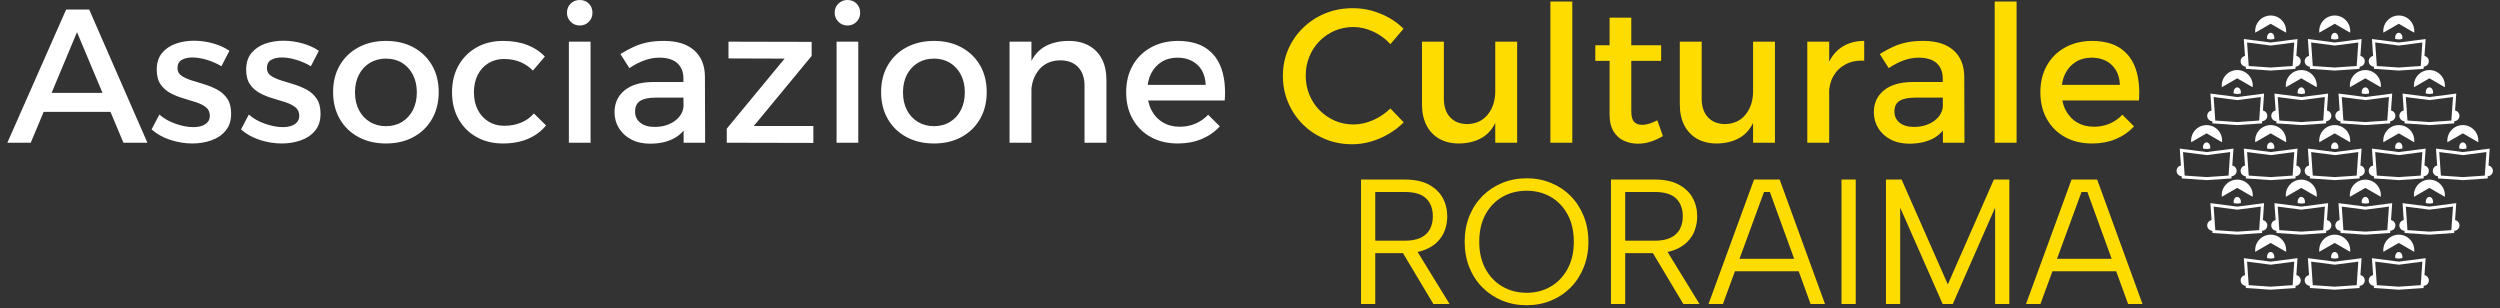 <svg xmlns="http://www.w3.org/2000/svg" version="1.1" xmlns:xlink="http://www.w3.org/1999/xlink" xmlns:svgjs="http://svgjs.dev/svgjs" width="1500" height="185" viewBox="0 0 1500 185"><rect x="0" y="0" width="1500" height="185" fill="#333333" stroke="none"/><g transform="matrix(1,0,0,1,-0.909,-0.932)"><svg viewBox="0 0 396 49" data-background-color="#000000" preserveAspectRatio="xMidYMid meet" height="185" width="1500" xmlns="http://www.w3.org/2000/svg" xmlns:xlink="http://www.w3.org/1999/xlink"><g id="tight-bounds" transform="matrix(1,0,0,1,0.24,0.247)"><svg viewBox="0 0 395.52 48.506" height="48.506" width="395.52"><g><svg viewBox="0 0 460.325 56.454" height="48.506" width="395.52"><g><svg viewBox="0 0 395.52 56.454" height="56.454" width="395.52"><g id="textblocktransform"><svg viewBox="0 0 395.52 56.454" height="56.454" width="395.52" id="textblock"><g><svg viewBox="0 0 395.52 26.679" height="26.679" width="395.52"><g transform="matrix(1,0,0,1,0,0)"><svg width="395.52" viewBox="0.05 -37.5 560.158 37.9" height="26.679" data-palette-color="#ffffff"><g class="wordmark-text-0" data-fill-palette-color="primary" id="text-0"><path d="M0.05 0L15.5-35 21.55-35 36.85 0 30.55 0 18.35-29.05 6.2 0 0.05 0ZM7.75-8.1L7.75-13.1 28.7-13.1 28.7-8.1 7.75-8.1ZM58.4-24.15L56.3-20.1Q54.55-21.15 52.47-21.78 50.4-22.4 48.65-22.4L48.65-22.4Q46.95-22.4 45.85-21.75 44.75-21.1 44.75-19.6L44.75-19.6Q44.75-18.35 45.77-17.63 46.8-16.9 48.4-16.4 50-15.9 51.8-15.35 53.6-14.8 55.22-13.93 56.85-13.05 57.85-11.55 58.85-10.05 58.85-7.6L58.85-7.6Q58.85-4.9 57.42-3.18 56-1.45 53.67-0.63 51.35 0.2 48.65 0.2L48.65 0.2Q45.75 0.2 42.85-0.75 39.95-1.7 37.95-3.5L37.95-3.5 40-7.4Q41.75-5.85 44.25-4.98 46.75-4.1 48.9-4.1L48.9-4.1Q50.15-4.1 51.12-4.42 52.1-4.75 52.67-5.4 53.25-6.05 53.25-7.1L53.25-7.1Q53.25-8.5 52.25-9.3 51.25-10.1 49.65-10.63 48.05-11.15 46.25-11.68 44.45-12.2 42.87-13.05 41.3-13.9 40.3-15.35 39.3-16.8 39.3-19.2L39.3-19.2Q39.3-21.9 40.7-23.58 42.1-25.25 44.32-26.03 46.55-26.8 49.1-26.8L49.1-26.8Q51.6-26.8 54.1-26.1 56.6-25.4 58.4-24.15L58.4-24.15ZM81.9-24.15L79.8-20.1Q78.05-21.15 75.97-21.78 73.9-22.4 72.15-22.4L72.15-22.4Q70.45-22.4 69.34-21.75 68.25-21.1 68.25-19.6L68.25-19.6Q68.25-18.35 69.27-17.63 70.3-16.9 71.9-16.4 73.5-15.9 75.3-15.35 77.09-14.8 78.72-13.93 80.34-13.05 81.34-11.55 82.34-10.05 82.34-7.6L82.34-7.6Q82.34-4.9 80.92-3.18 79.5-1.45 77.17-0.63 74.84 0.2 72.15 0.2L72.15 0.2Q69.25 0.2 66.34-0.75 63.45-1.7 61.45-3.5L61.45-3.5 63.5-7.4Q65.25-5.85 67.75-4.98 70.25-4.1 72.4-4.1L72.4-4.1Q73.65-4.1 74.62-4.42 75.59-4.75 76.17-5.4 76.75-6.05 76.75-7.1L76.75-7.1Q76.75-8.5 75.75-9.3 74.75-10.1 73.15-10.63 71.55-11.15 69.75-11.68 67.95-12.2 66.37-13.05 64.8-13.9 63.8-15.35 62.8-16.8 62.8-19.2L62.8-19.2Q62.8-21.9 64.2-23.58 65.59-25.25 67.82-26.03 70.05-26.8 72.59-26.8L72.59-26.8Q75.09-26.8 77.59-26.1 80.09-25.4 81.9-24.15L81.9-24.15ZM99.54-26.75L99.54-26.75Q103.64-26.75 106.77-25.05 109.89-23.35 111.64-20.33 113.39-17.3 113.39-13.3L113.39-13.3Q113.39-9.3 111.64-6.25 109.89-3.2 106.77-1.5 103.64 0.2 99.54 0.2L99.54 0.2Q95.44 0.2 92.29-1.5 89.14-3.2 87.39-6.25 85.64-9.3 85.64-13.3L85.64-13.3Q85.64-17.3 87.39-20.33 89.14-23.35 92.29-25.05 95.44-26.75 99.54-26.75ZM99.54-22.1L99.54-22.1Q97.14-22.1 95.29-20.98 93.44-19.85 92.42-17.85 91.39-15.85 91.39-13.25L91.39-13.25Q91.39-10.6 92.42-8.6 93.44-6.6 95.29-5.48 97.14-4.35 99.54-4.35L99.54-4.35Q101.94-4.35 103.77-5.48 105.59-6.6 106.62-8.6 107.64-10.6 107.64-13.25L107.64-13.25Q107.64-15.85 106.62-17.85 105.59-19.85 103.77-20.98 101.94-22.1 99.54-22.1ZM141.29-22.65L138.14-18.95Q136.74-20.4 134.84-21.2 132.94-22 130.54-22L130.54-22Q128.24-22 126.44-20.9 124.64-19.8 123.64-17.82 122.64-15.85 122.64-13.25L122.64-13.25Q122.64-10.65 123.64-8.68 124.64-6.7 126.44-5.58 128.24-4.45 130.54-4.45L130.54-4.45Q133.04-4.45 135.04-5.28 137.04-6.1 138.39-7.7L138.39-7.7 141.59-4.55Q139.79-2.3 136.92-1.05 134.04 0.2 130.29 0.2L130.29 0.2Q126.34 0.2 123.32-1.5 120.29-3.2 118.59-6.23 116.89-9.25 116.89-13.25L116.89-13.25Q116.89-17.25 118.59-20.28 120.29-23.3 123.32-25.03 126.34-26.75 130.29-26.75L130.29-26.75Q133.89-26.75 136.67-25.68 139.44-24.6 141.29-22.65L141.29-22.65ZM147.59 0L147.59-26.55 153.29-26.55 153.29 0 147.59 0ZM150.44-37.5L150.44-37.5Q151.89-37.5 152.84-36.55 153.79-35.6 153.79-34.15L153.79-34.15Q153.79-32.75 152.84-31.78 151.89-30.8 150.44-30.8L150.44-30.8Q149.04-30.8 148.06-31.78 147.09-32.75 147.09-34.15L147.09-34.15Q147.09-35.6 148.06-36.55 149.04-37.5 150.44-37.5ZM178.44-11.85L170.49-11.85Q167.69-11.85 166.34-11 164.99-10.15 164.99-8.2L164.99-8.2Q164.99-6.35 166.36-5.25 167.74-4.15 170.14-4.15L170.14-4.15Q172.29-4.15 173.99-4.9 175.69-5.65 176.69-6.93 177.69-8.2 177.74-9.8L177.74-9.8 178.84-4.95Q177.59-2.35 175.04-1.05 172.49 0.25 168.94 0.25L168.94 0.25Q166.09 0.25 163.99-0.85 161.89-1.95 160.74-3.83 159.59-5.7 159.59-8L159.59-8Q159.59-11.6 162.21-13.75 164.84-15.9 169.64-15.95L169.64-15.95 178.44-15.95 178.44-11.85ZM177.74 0L177.69-16.85Q177.69-19.45 176.09-20.9 174.49-22.35 171.34-22.35L171.34-22.35Q169.44-22.35 167.46-21.65 165.49-20.95 163.49-19.6L163.49-19.6 161.14-23.3Q162.99-24.45 164.64-25.2 166.29-25.95 168.16-26.35 170.04-26.75 172.59-26.75L172.59-26.75Q177.74-26.75 180.51-24.28 183.29-21.8 183.34-17.45L183.34-17.45 183.39 0 177.74 0ZM189.53-22.15L189.53-26.55 211.38-26.5 211.38-22.8 196.18-4.4 211.83-4.4 211.83 0.05 189.08 0 189.08-3.7 204.28-22.1 189.53-22.15ZM217.93 0L217.93-26.55 223.63-26.55 223.63 0 217.93 0ZM220.78-37.5L220.78-37.5Q222.23-37.5 223.18-36.55 224.13-35.6 224.13-34.15L224.13-34.15Q224.13-32.75 223.18-31.78 222.23-30.8 220.78-30.8L220.78-30.8Q219.38-30.8 218.41-31.78 217.43-32.75 217.43-34.15L217.43-34.15Q217.43-35.6 218.41-36.55 219.38-37.5 220.78-37.5ZM243.53-26.75L243.53-26.75Q247.63-26.75 250.75-25.05 253.88-23.35 255.63-20.33 257.38-17.3 257.38-13.3L257.38-13.3Q257.38-9.3 255.63-6.25 253.88-3.2 250.75-1.5 247.63 0.2 243.53 0.2L243.53 0.2Q239.43 0.2 236.28-1.5 233.13-3.2 231.38-6.25 229.63-9.3 229.63-13.3L229.63-13.3Q229.63-17.3 231.38-20.33 233.13-23.35 236.28-25.05 239.43-26.75 243.53-26.75ZM243.53-22.1L243.53-22.1Q241.13-22.1 239.28-20.98 237.43-19.85 236.4-17.85 235.38-15.85 235.38-13.25L235.38-13.25Q235.38-10.6 236.4-8.6 237.43-6.6 239.28-5.48 241.13-4.35 243.53-4.35L243.53-4.35Q245.93-4.35 247.75-5.48 249.58-6.6 250.6-8.6 251.63-10.6 251.63-13.25L251.63-13.25Q251.63-15.85 250.6-17.85 249.58-19.85 247.75-20.98 245.93-22.1 243.53-22.1ZM283.08 0L283.08-15Q283.08-18.1 281.38-19.88 279.68-21.65 276.68-21.65L276.68-21.65Q273.13-21.6 271.1-19.15 269.08-16.7 269.08-13.05L269.08-13.05 267.48-13.05Q267.48-18 268.88-21 270.28-24 272.85-25.38 275.43-26.75 278.93-26.75L278.93-26.75Q282.03-26.75 284.25-25.5 286.48-24.25 287.65-21.98 288.83-19.7 288.83-16.5L288.83-16.5 288.83 0 283.08 0ZM263.38 0L263.38-26.55 269.13-26.55 269.13 0 263.38 0ZM298.67-15.2L314.92-15.2Q314.82-17.45 313.9-19.03 312.97-20.6 311.32-21.48 309.67-22.35 307.52-22.35L307.52-22.35Q305.12-22.35 303.35-21.25 301.57-20.15 300.57-18.18 299.57-16.2 299.57-13.55L299.57-13.55Q299.57-10.7 300.65-8.6 301.72-6.5 303.65-5.35 305.57-4.2 308.07-4.2L308.07-4.2Q312.52-4.2 315.57-7.35L315.57-7.35 318.62-4.3Q316.67-2.15 313.87-0.98 311.07 0.2 307.62 0.2L307.62 0.2Q303.52 0.2 300.47-1.5 297.42-3.2 295.72-6.23 294.02-9.25 294.02-13.25L294.02-13.25Q294.02-17.25 295.72-20.28 297.42-23.3 300.47-25 303.52-26.7 307.47-26.75L307.47-26.75Q312.17-26.75 315.02-24.83 317.87-22.9 319.07-19.4 320.27-15.9 319.92-11.1L319.92-11.1 298.67-11.1 298.67-15.2Z" fill="#ffffff" data-fill-palette-color="primary"></path><path d="M366.899-29.95L363.449-25.9Q361.549-28 358.949-29.2 356.349-30.4 353.699-30.4L353.699-30.4Q351.099-30.4 348.819-29.43 346.549-28.45 344.819-26.7 343.099-24.95 342.149-22.63 341.199-20.3 341.199-17.6L341.199-17.6Q341.199-14.95 342.149-12.63 343.099-10.3 344.819-8.55 346.549-6.8 348.819-5.8 351.099-4.8 353.699-4.8L353.699-4.8Q356.349-4.8 358.899-5.93 361.449-7.05 363.449-9L363.449-9 366.949-5.35Q365.199-3.6 362.969-2.3 360.749-1 358.319-0.3 355.899 0.4 353.399 0.4L353.399 0.4Q349.549 0.4 346.249-0.98 342.949-2.35 340.469-4.8 337.999-7.25 336.599-10.53 335.199-13.8 335.199-17.55L335.199-17.55Q335.199-21.3 336.599-24.53 337.999-27.75 340.519-30.2 343.049-32.65 346.369-34 349.699-35.35 353.599-35.35L353.599-35.35Q356.099-35.35 358.499-34.7 360.899-34.05 363.049-32.85 365.199-31.65 366.899-29.95L366.899-29.95ZM377.499-26.55L377.499-11.55Q377.499-8.45 379.149-6.68 380.799-4.9 383.699-4.9L383.699-4.9Q387.149-5 389.069-7.45 390.999-9.9 390.999-13.5L390.999-13.5 392.549-13.5Q392.549-8.6 391.199-5.6 389.839-2.6 387.369-1.23 384.899 0.15 381.499 0.2L381.499 0.2Q378.449 0.2 376.269-1.05 374.099-2.3 372.919-4.6 371.749-6.9 371.749-10.05L371.749-10.05 371.749-26.55 377.499-26.55ZM390.999 0L390.999-26.55 396.749-26.55 396.749 0 390.999 0ZM405.489 0L405.489-37.1 411.239-37.1 411.239 0 405.489 0ZM426.739-32.85L426.739-8.4Q426.739-6.25 427.489-5.48 428.239-4.7 429.589-4.7L429.589-4.7Q430.489-4.7 431.469-5 432.439-5.3 433.589-5.9L433.589-5.9 435.039-1.75Q433.489-0.8 431.839-0.28 430.189 0.25 428.489 0.25L428.489 0.25Q426.489 0.25 424.789-0.53 423.089-1.3 422.069-3 421.039-4.7 421.039-7.4L421.039-7.4 421.039-32.85 426.739-32.85ZM417.289-21.5L417.289-25.6 434.589-25.6 434.589-21.5 417.289-21.5ZM445.239-26.55L445.239-11.55Q445.239-8.45 446.889-6.68 448.539-4.9 451.439-4.9L451.439-4.9Q454.889-5 456.809-7.45 458.739-9.9 458.739-13.5L458.739-13.5 460.289-13.5Q460.289-8.6 458.939-5.6 457.589-2.6 455.109-1.23 452.639 0.15 449.239 0.2L449.239 0.2Q446.189 0.2 444.009-1.05 441.839-2.3 440.659-4.6 439.489-6.9 439.489-10.05L439.489-10.05 439.489-26.55 445.239-26.55ZM458.739 0L458.739-26.55 464.489-26.55 464.489 0 458.739 0ZM487.939-26.75L487.939-21.55Q485.089-21.7 483.009-20.58 480.939-19.45 479.809-17.45 478.689-15.45 478.689-12.85L478.689-12.85 477.089-13.05Q477.089-17.5 478.389-20.55 479.689-23.6 482.139-25.18 484.589-26.75 487.939-26.75L487.939-26.75ZM472.989 0L472.989-26.55 478.739-26.55 478.739 0 472.989 0ZM509.329-11.85L501.379-11.85Q498.579-11.85 497.229-11 495.879-10.15 495.879-8.2L495.879-8.2Q495.879-6.35 497.259-5.25 498.629-4.15 501.029-4.15L501.029-4.15Q503.179-4.15 504.879-4.9 506.579-5.65 507.579-6.93 508.579-8.2 508.629-9.8L508.629-9.8 509.729-4.95Q508.479-2.35 505.929-1.05 503.379 0.25 499.829 0.25L499.829 0.25Q496.979 0.25 494.879-0.85 492.779-1.95 491.629-3.83 490.479-5.7 490.479-8L490.479-8Q490.479-11.6 493.109-13.75 495.729-15.9 500.529-15.95L500.529-15.95 509.329-15.95 509.329-11.85ZM508.629 0L508.579-16.85Q508.579-19.45 506.979-20.9 505.379-22.35 502.229-22.35L502.229-22.35Q500.329-22.35 498.359-21.65 496.379-20.95 494.379-19.6L494.379-19.6 492.029-23.3Q493.879-24.45 495.529-25.2 497.179-25.95 499.059-26.35 500.929-26.75 503.479-26.75L503.479-26.75Q508.629-26.75 511.409-24.28 514.179-21.8 514.229-17.45L514.229-17.45 514.279 0 508.629 0ZM522.229 0L522.229-37.1 527.979-37.1 527.979 0 522.229 0ZM538.879-15.2L555.129-15.2Q555.029-17.45 554.099-19.03 553.179-20.6 551.529-21.48 549.879-22.35 547.729-22.35L547.729-22.35Q545.329-22.35 543.549-21.25 541.779-20.15 540.779-18.18 539.779-16.2 539.779-13.55L539.779-13.55Q539.779-10.7 540.849-8.6 541.929-6.5 543.849-5.35 545.779-4.2 548.279-4.2L548.279-4.2Q552.729-4.2 555.779-7.35L555.779-7.35 558.829-4.3Q556.879-2.15 554.079-0.98 551.279 0.2 547.829 0.2L547.829 0.2Q543.729 0.2 540.679-1.5 537.629-3.2 535.929-6.23 534.229-9.25 534.229-13.25L534.229-13.25Q534.229-17.25 535.929-20.28 537.629-23.3 540.679-25 543.729-26.7 547.679-26.75L547.679-26.75Q552.379-26.75 555.229-24.83 558.079-22.9 559.279-19.4 560.479-15.9 560.129-11.1L560.129-11.1 538.879-11.1 538.879-15.2Z" fill="#ffdc00" data-fill-palette-color="secondary"></path></g></svg></g></svg></g><g transform="matrix(1,0,0,1,250.974,32.977)"><svg viewBox="0 0 144.546 23.477" height="23.477" width="144.546"><g transform="matrix(1,0,0,1,0,0)"><svg width="144.546" viewBox="4.25 -35.35 219.79 35.7" height="23.477" data-palette-color="#ffdc00"><path d="M24.45-24.65L24.45-24.65Q24.45-27.8 22.6-29.65 20.75-31.5 16.55-31.5L16.55-31.5 8.25-31.5 8.25-17.8 16.6-17.8Q19.35-17.8 21.08-18.65 22.8-19.5 23.63-21.05 24.45-22.6 24.45-24.65ZM4.25-35L16.55-35Q20.65-35 23.28-33.6 25.9-32.2 27.2-29.88 28.5-27.55 28.5-24.65L28.5-24.65Q28.5-22.6 27.83-20.75 27.15-18.9 25.7-17.45 24.25-16 22-15.15 19.75-14.3 16.6-14.3L16.6-14.3 8.25-14.3 8.25 0 4.25 0 4.25-35ZM15.15-15.8L19.45-15.8 29.15 0 24.6 0 15.15-15.8ZM50.85 0.35L50.85 0.35Q47.15 0.35 43.97-0.95 40.8-2.25 38.42-4.63 36.05-7 34.72-10.28 33.4-13.55 33.4-17.5L33.4-17.5Q33.4-21.45 34.72-24.73 36.05-28 38.42-30.38 40.8-32.75 43.97-34.05 47.15-35.35 50.85-35.35L50.85-35.35Q54.5-35.35 57.67-34.05 60.85-32.75 63.2-30.38 65.55-28 66.87-24.73 68.2-21.45 68.2-17.5L68.2-17.5Q68.2-13.55 66.87-10.28 65.55-7 63.2-4.63 60.85-2.25 57.67-0.95 54.5 0.35 50.85 0.35ZM50.85-3.15L50.85-3.15Q54.6-3.15 57.6-4.9 60.6-6.65 62.35-9.88 64.1-13.1 64.1-17.5L64.1-17.5Q64.1-21.95 62.35-25.18 60.6-28.4 57.6-30.13 54.6-31.85 50.85-31.85L50.85-31.85Q47.05-31.85 44.02-30.13 41-28.4 39.25-25.18 37.5-21.95 37.5-17.5L37.5-17.5Q37.5-13.1 39.25-9.88 41-6.65 44.02-4.9 47.05-3.15 50.85-3.15ZM94.75-24.65L94.75-24.65Q94.75-27.8 92.9-29.65 91.05-31.5 86.84-31.5L86.84-31.5 78.55-31.5 78.55-17.8 86.9-17.8Q89.65-17.8 91.37-18.65 93.09-19.5 93.92-21.05 94.75-22.6 94.75-24.65ZM74.55-35L86.84-35Q90.95-35 93.57-33.6 96.2-32.2 97.5-29.88 98.8-27.55 98.8-24.65L98.8-24.65Q98.8-22.6 98.12-20.75 97.45-18.9 96-17.45 94.55-16 92.3-15.15 90.05-14.3 86.9-14.3L86.9-14.3 78.55-14.3 78.55 0 74.55 0 74.55-35ZM85.45-15.8L89.75-15.8 99.45 0 94.9 0 85.45-15.8ZM130.69 0L119.24-31.5 117.59-31.5 106.04 0 101.99 0 114.79-35 121.99-35 134.74 0 130.69 0ZM108.24-9.2L108.24-12.7 128.64-12.7 128.64-9.2 108.24-9.2ZM139.39 0L139.39-35 143.39-35 143.39 0 139.39 0ZM155.89-27.1L155.89 0 151.89 0 151.89-35 156.29-35 169.29-5.5 182.24-35 186.59-35 186.59 0 182.59 0 182.59-27.1 170.69 0 167.84 0 155.89-27.1ZM219.99 0L208.54-31.5 206.89-31.5 195.34 0 191.29 0 204.09-35 211.29-35 224.04 0 219.99 0ZM197.54-9.2L197.54-12.7 217.94-12.7 217.94-9.2 197.54-9.2Z" opacity="1" transform="matrix(1,0,0,1,0,0)" fill="#ffdc00" class="slogan-text-1" data-fill-palette-color="secondary" id="text-1"></path></svg></g></svg></g></svg></g></svg></g><g transform="matrix(1,0,0,1,401.818,2.871)"><svg viewBox="0 0 58.507 50.713" height="50.713" width="58.507"><g><svg xmlns="http://www.w3.org/2000/svg" xmlns:xlink="http://www.w3.org/1999/xlink" version="1.1" x="0" y="0" viewBox="0 -0 741.18 642.438" enable-background="new 0 0 741.18 642.438" xml:space="preserve" id="icon-0" width="58.507" height="50.713" class="icon-icon-0" data-fill-palette-color="accent"><g fill="#ffffff" data-fill-palette-color="accent"><path d="M212.289 55L220.524 56.058 228.701 55C228.936 53.98 229.055 52.941 229.055 51.882 229.055 49.843 228.662 47.941 227.878 46.175 227.133 44.45 226.094 43.077 224.761 42.058 223.427 41.038 222.015 40.529 220.525 40.529 218.996 40.529 217.565 41.039 216.231 42.058 214.898 43.078 213.859 44.451 213.114 46.175 212.368 47.941 211.996 49.842 211.996 51.882A16.4 16.4 0 0 0 212.289 55" fill="#ffffff" data-fill-palette-color="accent"></path><path d="M165.23 63.176L169.054 118.294 220.524 121.823 271.936 118.294 275.76 63.176 220.524 70.352zM280.667 94.747C286.802 95.956 291.221 101.537 290.877 107.882 290.528 114.34 285.343 119.451 278.938 119.803L278.584 124.94 220.525 128.94 162.408 124.94 162.054 119.803C155.68 119.449 150.495 114.338 150.115 107.882 149.771 101.536 154.19 95.956 160.325 94.747L157.585 55.058 220.526 63.176 283.409 55.058z" fill="#ffffff" data-fill-palette-color="accent"></path><path d="M220.524 19.294L256.583 40.176A36.26 36.26 0 0 0 247.465 12.059 36.1 36.1 0 0 0 220.524 0 36.28 36.28 0 0 0 193.524 12.059 36.27 36.27 0 0 0 184.407 40.176z" fill="#ffffff" data-fill-palette-color="accent"></path><path d="M362.384 55L370.619 56.058 378.796 55C379.031 53.98 379.149 52.941 379.149 51.882 379.149 49.843 378.757 47.941 377.972 46.175 377.227 44.45 376.188 43.077 374.855 42.058 373.521 41.038 372.109 40.529 370.619 40.529 369.09 40.529 367.659 41.039 366.325 42.058 364.992 43.078 363.953 44.451 363.208 46.175 362.462 47.941 362.09 49.842 362.09 51.882 362.09 52.941 362.188 53.98 362.384 55" fill="#ffffff" data-fill-palette-color="accent"></path><path d="M315.325 63.176L319.149 118.294 370.619 121.823 422.032 118.294 425.855 63.176 370.619 70.352zM430.762 94.747C436.898 95.956 441.317 101.537 440.972 107.882 440.623 114.34 435.438 119.451 429.033 119.803L428.679 124.94 370.62 128.94 312.503 124.94 312.148 119.803C305.774 119.449 300.59 114.338 300.209 107.882 299.865 101.536 304.284 95.956 310.419 94.747L307.679 55.058 370.62 63.176 433.503 55.058z" fill="#ffffff" data-fill-palette-color="accent"></path><path d="M370.619 19.294L406.678 40.176A36.26 36.26 0 0 0 397.56 12.059 36.1 36.1 0 0 0 370.619 0 36.28 36.28 0 0 0 343.619 12.059 36.27 36.27 0 0 0 334.502 40.176z" fill="#ffffff" data-fill-palette-color="accent"></path><path d="M512.479 55L520.713 56.058 528.891 55C529.126 53.98 529.244 52.941 529.244 51.882 529.244 49.843 528.852 47.941 528.067 46.175 527.322 44.45 526.283 43.077 524.95 42.058 523.616 41.038 522.204 40.529 520.714 40.529 519.186 40.529 517.755 41.039 516.421 42.058 515.088 43.078 514.048 44.451 513.304 46.175 512.558 47.941 512.186 49.842 512.186 51.882A16.3 16.3 0 0 0 512.479 55" fill="#ffffff" data-fill-palette-color="accent"></path><path d="M465.42 63.176L469.243 118.294 520.713 121.823 572.125 118.294 575.949 63.176 520.713 70.352zM580.856 94.747C586.992 95.956 591.41 101.537 591.066 107.882 590.716 114.34 585.532 119.451 579.127 119.803L578.773 124.94 520.713 128.94 462.597 124.94 462.243 119.803C455.869 119.449 450.684 114.338 450.304 107.882 449.959 101.536 454.378 95.956 460.514 94.747L457.774 55.058 520.714 63.176 583.598 55.058z" fill="#ffffff" data-fill-palette-color="accent"></path><path d="M520.713 19.294L556.773 40.176A36.26 36.26 0 0 0 547.655 12.059 36.1 36.1 0 0 0 520.713 0 36.28 36.28 0 0 0 493.714 12.059 36.26 36.26 0 0 0 484.597 40.176z" fill="#ffffff" data-fill-palette-color="accent"></path><path d="M133.949 182.812L142.184 183.87 150.361 182.812C150.596 181.791 150.714 180.753 150.714 179.694 150.714 177.655 150.322 175.753 149.537 173.988 148.792 172.263 147.753 170.89 146.42 169.87 145.086 168.851 143.674 168.341 142.184 168.341 140.655 168.341 139.225 168.851 137.89 169.87 136.557 170.89 135.518 172.263 134.773 173.988 134.027 175.753 133.655 177.655 133.655 179.694 133.655 180.752 133.753 181.791 133.949 182.812" fill="#ffffff" data-fill-palette-color="accent"></path><path d="M86.89 190.987L90.714 246.105 142.184 249.634 193.596 246.105 197.42 190.987 142.184 198.163zM202.327 222.559C208.462 223.768 212.881 229.348 212.537 235.694 212.187 242.152 207.002 247.263 200.598 247.616L200.244 252.753 142.184 256.753 84.067 252.753 83.713 247.615C77.338 247.261 72.154 242.15 71.774 235.694 71.43 229.348 75.849 223.768 81.984 222.559L79.244 182.87 142.185 190.988 205.068 182.87z" fill="#ffffff" data-fill-palette-color="accent"></path><path d="M142.184 147.105L178.243 167.987A36.27 36.27 0 0 0 169.125 139.869 36.1 36.1 0 0 0 142.184 127.811 36.28 36.28 0 0 0 115.184 139.869 36.27 36.27 0 0 0 106.067 167.987z" fill="#ffffff" data-fill-palette-color="accent"></path><path d="M284.043 182.812L292.278 183.87 300.455 182.812C300.69 181.791 300.809 180.753 300.809 179.694 300.809 177.655 300.416 175.753 299.632 173.988 298.887 172.263 297.848 170.89 296.515 169.87 295.181 168.851 293.769 168.341 292.279 168.341 290.75 168.341 289.319 168.851 287.985 169.87 286.652 170.89 285.613 172.263 284.868 173.988 284.122 175.753 283.75 177.655 283.75 179.694A16.4 16.4 0 0 0 284.043 182.812" fill="#ffffff" data-fill-palette-color="accent"></path><path d="M236.984 190.987L240.808 246.105 292.278 249.634 343.69 246.105 347.514 190.987 292.278 198.163zM352.421 222.559C358.556 223.768 362.975 229.348 362.631 235.694 362.282 242.152 357.097 247.263 350.692 247.616L350.338 252.753 292.279 256.753 234.162 252.753 233.808 247.615C227.434 247.261 222.249 242.15 221.869 235.694 221.525 229.348 225.944 223.768 232.079 222.559L229.339 182.87 292.28 190.988 355.163 182.87z" fill="#ffffff" data-fill-palette-color="accent"></path><path d="M292.278 147.105L328.337 167.987A36.27 36.27 0 0 0 319.219 139.869 36.1 36.1 0 0 0 292.278 127.811 36.28 36.28 0 0 0 265.278 139.869 36.27 36.27 0 0 0 256.161 167.987z" fill="#ffffff" data-fill-palette-color="accent"></path><path d="M434.138 182.812L442.373 183.87 450.55 182.812C450.785 181.791 450.903 180.753 450.903 179.694 450.903 177.655 450.511 175.753 449.726 173.988 448.981 172.263 447.942 170.89 446.609 169.87 445.275 168.851 443.863 168.341 442.374 168.341 440.845 168.341 439.414 168.851 438.08 169.87 436.747 170.89 435.708 172.263 434.963 173.988 434.217 175.753 433.845 177.655 433.845 179.694A16.3 16.3 0 0 0 434.138 182.812" fill="#ffffff" data-fill-palette-color="accent"></path><path d="M387.079 190.987L390.902 246.105 442.373 249.634 493.785 246.105 497.608 190.987 442.373 198.163zM502.516 222.559C508.652 223.768 513.071 229.348 512.726 235.694 512.377 242.152 507.192 247.263 500.787 247.616L500.433 252.753 442.374 256.753 384.257 252.753 383.903 247.615C377.529 247.261 372.344 242.15 371.964 235.694 371.619 229.348 376.038 223.768 382.174 222.559L379.434 182.87 442.375 190.988 505.258 182.87z" fill="#ffffff" data-fill-palette-color="accent"></path><path d="M442.373 147.105L478.432 167.987A36.27 36.27 0 0 0 469.314 139.869 36.1 36.1 0 0 0 442.374 127.811 36.28 36.28 0 0 0 415.374 139.869 36.27 36.27 0 0 0 406.257 167.987z" fill="#ffffff" data-fill-palette-color="accent"></path><path d="M584.232 182.812L592.466 183.87 600.644 182.812C600.879 181.791 600.997 180.753 600.997 179.694 600.997 177.655 600.605 175.753 599.82 173.988 599.075 172.263 598.036 170.89 596.703 169.87 595.369 168.851 593.957 168.341 592.467 168.341 590.939 168.341 589.508 168.851 588.174 169.87 586.841 170.89 585.801 172.263 585.057 173.988 584.311 175.753 583.939 177.655 583.939 179.694A16.4 16.4 0 0 0 584.232 182.812" fill="#ffffff" data-fill-palette-color="accent"></path><path d="M537.174 190.987L540.997 246.105 592.467 249.634 643.879 246.105 647.703 190.987 592.467 198.163zM652.61 222.559C658.746 223.768 663.164 229.348 662.82 235.694 662.47 242.152 657.286 247.263 650.881 247.616L650.527 252.753 592.467 256.753 534.351 252.753 533.997 247.615C527.622 247.261 522.438 242.15 522.058 235.694 521.713 229.348 526.132 223.768 532.268 222.559L529.528 182.87 592.468 190.988 655.352 182.87z" fill="#ffffff" data-fill-palette-color="accent"></path><path d="M592.467 147.105L628.527 167.987A36.27 36.27 0 0 0 619.409 139.869 36.1 36.1 0 0 0 592.468 127.811 36.28 36.28 0 0 0 565.468 139.869 36.27 36.27 0 0 0 556.352 167.987z" fill="#ffffff" data-fill-palette-color="accent"></path><path d="M212.289 311.748L220.524 312.806 228.701 311.748C228.936 310.728 229.055 309.689 229.055 308.63 229.055 306.591 228.662 304.689 227.878 302.924 227.133 301.199 226.094 299.826 224.761 298.806 223.427 297.787 222.015 297.277 220.525 297.277 218.996 297.277 217.565 297.787 216.231 298.806 214.898 299.826 213.859 301.199 213.114 302.924 212.368 304.689 211.996 306.591 211.996 308.63A16.4 16.4 0 0 0 212.289 311.748" fill="#ffffff" data-fill-palette-color="accent"></path><path d="M165.23 319.924L169.054 375.042 220.524 378.571 271.936 375.042 275.76 319.924 220.524 327.099zM280.667 351.495C286.802 352.704 291.221 358.284 290.877 364.63 290.528 371.088 285.343 376.199 278.938 376.552L278.584 381.69 220.525 385.69 162.408 381.69 162.054 376.552C155.68 376.198 150.495 371.087 150.115 364.63 149.771 358.284 154.19 352.704 160.325 351.495L157.585 311.806 220.526 319.924 283.409 311.806z" fill="#ffffff" data-fill-palette-color="accent"></path><path d="M220.524 276.042L256.583 296.924A36.27 36.27 0 0 0 247.465 268.806 36.1 36.1 0 0 0 220.524 256.748 36.28 36.28 0 0 0 193.524 268.806 36.27 36.27 0 0 0 184.407 296.924z" fill="#ffffff" data-fill-palette-color="accent"></path><path d="M362.384 311.748L370.619 312.806 378.796 311.748C379.031 310.728 379.149 309.689 379.149 308.63 379.149 306.591 378.757 304.689 377.972 302.924 377.227 301.199 376.188 299.826 374.855 298.806 373.521 297.787 372.109 297.277 370.619 297.277 369.09 297.277 367.659 297.787 366.325 298.806 364.992 299.826 363.953 301.199 363.208 302.924 362.462 304.689 362.09 306.591 362.09 308.63 362.09 309.689 362.188 310.728 362.384 311.748" fill="#ffffff" data-fill-palette-color="accent"></path><path d="M315.325 319.924L319.149 375.042 370.619 378.571 422.032 375.042 425.855 319.924 370.619 327.099zM430.762 351.495C436.898 352.704 441.317 358.284 440.972 364.63 440.623 371.088 435.438 376.199 429.033 376.552L428.679 381.69 370.62 385.69 312.503 381.69 312.148 376.552C305.774 376.198 300.59 371.087 300.209 364.63 299.865 358.284 304.284 352.704 310.419 351.495L307.679 311.806 370.62 319.924 433.503 311.806z" fill="#ffffff" data-fill-palette-color="accent"></path><path d="M370.619 276.042L406.678 296.924A36.27 36.27 0 0 0 397.56 268.806 36.1 36.1 0 0 0 370.619 256.748 36.28 36.28 0 0 0 343.619 268.806 36.27 36.27 0 0 0 334.502 296.924z" fill="#ffffff" data-fill-palette-color="accent"></path><path d="M512.479 311.748L520.713 312.806 528.891 311.748C529.126 310.728 529.244 309.689 529.244 308.63 529.244 306.591 528.852 304.689 528.067 302.924 527.322 301.199 526.283 299.826 524.95 298.806 523.616 297.787 522.204 297.277 520.714 297.277 519.186 297.277 517.755 297.787 516.421 298.806 515.088 299.826 514.048 301.199 513.304 302.924 512.558 304.689 512.186 306.591 512.186 308.63A16.3 16.3 0 0 0 512.479 311.748" fill="#ffffff" data-fill-palette-color="accent"></path><path d="M465.42 319.924L469.243 375.042 520.713 378.571 572.125 375.042 575.949 319.924 520.713 327.099zM580.856 351.495C586.992 352.704 591.41 358.284 591.066 364.63 590.716 371.088 585.532 376.199 579.127 376.552L578.773 381.69 520.713 385.69 462.597 381.69 462.243 376.552C455.869 376.198 450.684 371.087 450.304 364.63 449.959 358.284 454.378 352.704 460.514 351.495L457.774 311.806 520.714 319.924 583.598 311.806z" fill="#ffffff" data-fill-palette-color="accent"></path><path d="M520.713 276.042L556.773 296.924A36.27 36.27 0 0 0 547.655 268.806 36.1 36.1 0 0 0 520.714 256.748 36.28 36.28 0 0 0 493.715 268.806 36.27 36.27 0 0 0 484.598 296.924z" fill="#ffffff" data-fill-palette-color="accent"></path><path d="M133.949 439.56L142.184 440.618 150.361 439.56C150.596 438.539 150.714 437.5 150.714 436.442 150.714 434.403 150.322 432.501 149.537 430.736 148.792 429.011 147.753 427.638 146.42 426.618 145.086 425.599 143.674 425.09 142.184 425.09 140.655 425.09 139.225 425.6 137.89 426.618 136.557 427.639 135.518 429.012 134.773 430.736 134.027 432.501 133.655 434.403 133.655 436.442 133.655 437.5 133.753 438.539 133.949 439.56" fill="#ffffff" data-fill-palette-color="accent"></path><path d="M86.89 447.735L90.714 502.853 142.184 506.382 193.596 502.853 197.42 447.735 142.184 454.911zM202.327 479.307C208.462 480.516 212.881 486.096 212.537 492.442 212.187 498.9 207.002 504.011 200.598 504.364L200.244 509.501 142.184 513.501 84.067 509.501 83.713 504.364C77.338 504.01 72.154 498.898 71.774 492.442 71.43 486.096 75.849 480.516 81.984 479.307L79.244 439.618 142.185 447.736 205.068 439.618z" fill="#ffffff" data-fill-palette-color="accent"></path><path d="M142.184 403.854L178.243 424.736A36.27 36.27 0 0 0 169.125 396.618 36.1 36.1 0 0 0 142.184 384.56 36.28 36.28 0 0 0 115.184 396.618 36.27 36.27 0 0 0 106.067 424.736z" fill="#ffffff" data-fill-palette-color="accent"></path><path d="M284.043 439.56L292.278 440.618 300.455 439.56C300.69 438.539 300.809 437.5 300.809 436.442 300.809 434.403 300.416 432.501 299.632 430.736 298.887 429.011 297.848 427.638 296.515 426.618 295.181 425.599 293.769 425.09 292.279 425.09 290.75 425.09 289.319 425.6 287.985 426.618 286.652 427.639 285.613 429.012 284.868 430.736 284.122 432.501 283.75 434.403 283.75 436.442A16.4 16.4 0 0 0 284.043 439.56" fill="#ffffff" data-fill-palette-color="accent"></path><path d="M236.984 447.735L240.808 502.853 292.278 506.382 343.69 502.853 347.514 447.735 292.278 454.911zM352.421 479.307C358.556 480.516 362.975 486.096 362.631 492.442 362.282 498.9 357.097 504.011 350.692 504.364L350.338 509.501 292.279 513.501 234.162 509.501 233.808 504.364C227.434 504.01 222.249 498.898 221.869 492.442 221.525 486.096 225.944 480.516 232.079 479.307L229.339 439.618 292.28 447.736 355.163 439.618z" fill="#ffffff" data-fill-palette-color="accent"></path><path d="M292.278 403.854L328.337 424.736A36.27 36.27 0 0 0 319.219 396.618 36.1 36.1 0 0 0 292.278 384.56 36.28 36.28 0 0 0 265.278 396.618 36.27 36.27 0 0 0 256.161 424.736z" fill="#ffffff" data-fill-palette-color="accent"></path><path d="M434.138 439.56L442.373 440.618 450.55 439.56C450.785 438.539 450.903 437.5 450.903 436.442 450.903 434.403 450.511 432.501 449.726 430.736 448.981 429.011 447.942 427.638 446.609 426.618 445.275 425.599 443.863 425.09 442.374 425.09 440.845 425.09 439.414 425.6 438.08 426.618 436.747 427.639 435.708 429.012 434.963 430.736 434.217 432.501 433.845 434.403 433.845 436.442A16.3 16.3 0 0 0 434.138 439.56" fill="#ffffff" data-fill-palette-color="accent"></path><path d="M387.079 447.735L390.902 502.853 442.373 506.382 493.785 502.853 497.608 447.735 442.373 454.911zM502.516 479.307C508.652 480.516 513.071 486.096 512.726 492.442 512.377 498.9 507.192 504.011 500.787 504.364L500.433 509.501 442.374 513.501 384.257 509.501 383.903 504.364C377.529 504.01 372.344 498.898 371.964 492.442 371.619 486.096 376.038 480.516 382.174 479.307L379.434 439.618 442.375 447.736 505.258 439.618z" fill="#ffffff" data-fill-palette-color="accent"></path><path d="M442.373 403.854L478.432 424.736A36.27 36.27 0 0 0 469.314 396.618 36.1 36.1 0 0 0 442.374 384.56 36.28 36.28 0 0 0 415.374 396.618 36.27 36.27 0 0 0 406.257 424.736z" fill="#ffffff" data-fill-palette-color="accent"></path><path d="M584.232 439.56L592.466 440.618 600.644 439.56C600.879 438.539 600.997 437.5 600.997 436.442 600.997 434.403 600.605 432.501 599.82 430.736 599.075 429.011 598.036 427.638 596.703 426.618 595.369 425.599 593.957 425.09 592.467 425.09 590.939 425.09 589.508 425.6 588.174 426.618 586.841 427.639 585.801 429.012 585.057 430.736 584.311 432.501 583.939 434.403 583.939 436.442A16.4 16.4 0 0 0 584.232 439.56" fill="#ffffff" data-fill-palette-color="accent"></path><path d="M537.174 447.735L540.997 502.853 592.467 506.382 643.879 502.853 647.703 447.735 592.467 454.911zM652.61 479.307C658.746 480.516 663.164 486.096 662.82 492.442 662.47 498.9 657.286 504.011 650.881 504.364L650.527 509.501 592.467 513.501 534.351 509.501 533.997 504.364C527.622 504.01 522.438 498.898 522.058 492.442 521.713 486.096 526.132 480.516 532.268 479.307L529.528 439.618 592.468 447.736 655.352 439.618z" fill="#ffffff" data-fill-palette-color="accent"></path><path d="M592.467 403.854L628.527 424.736A36.27 36.27 0 0 0 619.409 396.618 36.1 36.1 0 0 0 592.468 384.56 36.28 36.28 0 0 0 565.468 396.618 36.27 36.27 0 0 0 556.352 424.736z" fill="#ffffff" data-fill-palette-color="accent"></path><path d="M62.195 311.748L70.43 312.806 78.607 311.748C78.842 310.728 78.96 309.689 78.96 308.63 78.96 306.591 78.568 304.689 77.783 302.924 77.038 301.199 75.999 299.826 74.666 298.806 73.332 297.787 71.92 297.277 70.43 297.277 68.901 297.277 67.471 297.787 66.136 298.806 64.803 299.826 63.764 301.199 63.019 302.924 62.273 304.689 61.901 306.591 61.901 308.63 61.901 309.689 61.999 310.728 62.195 311.748" fill="#ffffff" data-fill-palette-color="accent"></path><path d="M15.136 319.924L18.96 375.042 70.43 378.571 121.842 375.042 125.666 319.924 70.43 327.1zM130.573 351.495C136.708 352.704 141.127 358.284 140.783 364.63 140.433 371.088 135.248 376.199 128.844 376.552L128.49 381.69 70.43 385.69 12.313 381.69 11.959 376.552C5.584 376.197 0.4 371.087 0.019 364.63-0.325 358.284 4.094 352.704 10.229 351.495L7.489 311.806 70.43 319.924 133.313 311.806z" fill="#ffffff" data-fill-palette-color="accent"></path><path d="M70.43 276.042L106.489 296.924A36.27 36.27 0 0 0 97.371 268.806 36.1 36.1 0 0 0 70.43 256.748 36.28 36.28 0 0 0 43.43 268.806 36.27 36.27 0 0 0 34.313 296.924z" fill="#ffffff" data-fill-palette-color="accent"></path><path d="M662.572 311.748L670.807 312.806 678.984 311.748C679.22 310.728 679.338 309.689 679.338 308.63 679.338 306.591 678.946 304.689 678.161 302.924 677.416 301.199 676.377 299.826 675.044 298.806 673.71 297.787 672.298 297.277 670.808 297.277 669.28 297.277 667.848 297.787 666.514 298.806 665.182 299.826 664.142 301.199 663.398 302.924 662.652 304.689 662.28 306.591 662.28 308.63A16.5 16.5 0 0 0 662.572 311.748" fill="#ffffff" data-fill-palette-color="accent"></path><path d="M615.514 319.924L619.338 375.042 670.808 378.571 722.22 375.042 726.044 319.924 670.808 327.099zM730.951 351.495C737.086 352.704 741.505 358.284 741.161 364.63 740.811 371.088 735.627 376.199 729.222 376.552L728.868 381.69 670.808 385.69 612.692 381.69 612.337 376.552C605.963 376.198 600.779 371.087 600.399 364.63 600.054 358.284 604.473 352.704 610.608 351.495L607.869 311.806 670.809 319.924 733.693 311.806z" fill="#ffffff" data-fill-palette-color="accent"></path><path d="M670.808 276.042L706.868 296.924A36.27 36.27 0 0 0 697.75 268.806 36.1 36.1 0 0 0 670.809 256.748 36.28 36.28 0 0 0 643.809 268.806 36.27 36.27 0 0 0 634.693 296.924z" fill="#ffffff" data-fill-palette-color="accent"></path><path d="M212.289 568.496L220.524 569.555 228.701 568.496C228.936 567.476 229.055 566.437 229.055 565.378 229.055 563.339 228.662 561.438 227.878 559.672 227.133 557.947 226.094 556.574 224.761 555.555 223.427 554.535 222.015 554.026 220.525 554.026 218.996 554.026 217.565 554.536 216.231 555.555 214.898 556.575 213.859 557.948 213.114 559.672 212.368 561.438 211.996 563.339 211.996 565.378 211.995 566.438 212.093 567.477 212.289 568.496" fill="#ffffff" data-fill-palette-color="accent"></path><path d="M165.23 576.673L169.054 631.79 220.524 635.319 271.936 631.79 275.76 576.673 220.524 583.849zM280.667 608.243C286.802 609.452 291.221 615.033 290.877 621.379 290.528 627.836 285.343 632.947 278.938 633.3L278.584 638.438 220.525 642.438 162.408 638.438 162.054 633.3C155.68 632.946 150.495 627.835 150.115 621.379 149.771 615.033 154.19 609.452 160.325 608.243L157.585 568.555 220.526 576.673 283.409 568.555z" fill="#ffffff" data-fill-palette-color="accent"></path><path d="M220.524 532.79L256.583 553.672A36.26 36.26 0 0 0 247.465 525.555 36.1 36.1 0 0 0 220.524 513.496 36.28 36.28 0 0 0 193.524 525.555 36.27 36.27 0 0 0 184.407 553.672z" fill="#ffffff" data-fill-palette-color="accent"></path><path d="M362.384 568.496L370.619 569.555 378.796 568.496C379.031 567.476 379.149 566.437 379.149 565.378 379.149 563.339 378.757 561.438 377.972 559.672 377.227 557.947 376.188 556.574 374.855 555.555 373.521 554.535 372.109 554.026 370.619 554.026 369.09 554.026 367.659 554.536 366.325 555.555 364.992 556.575 363.953 557.948 363.208 559.672 362.462 561.438 362.09 563.339 362.09 565.378 362.09 566.438 362.188 567.477 362.384 568.496" fill="#ffffff" data-fill-palette-color="accent"></path><path d="M315.325 576.673L319.149 631.79 370.619 635.319 422.032 631.79 425.855 576.673 370.619 583.849zM430.762 608.243C436.898 609.452 441.317 615.033 440.972 621.379 440.623 627.836 435.438 632.947 429.033 633.3L428.679 638.438 370.62 642.438 312.503 638.438 312.148 633.3C305.774 632.946 300.59 627.835 300.209 621.379 299.865 615.033 304.284 609.452 310.419 608.243L307.679 568.555 370.62 576.673 433.503 568.555z" fill="#ffffff" data-fill-palette-color="accent"></path><path d="M370.619 532.79L406.678 553.672A36.26 36.26 0 0 0 397.56 525.555 36.1 36.1 0 0 0 370.619 513.496 36.28 36.28 0 0 0 343.619 525.555 36.27 36.27 0 0 0 334.502 553.672z" fill="#ffffff" data-fill-palette-color="accent"></path><path d="M512.479 568.496L520.713 569.555 528.891 568.496C529.126 567.476 529.244 566.437 529.244 565.378 529.244 563.339 528.852 561.438 528.067 559.672 527.322 557.947 526.283 556.574 524.95 555.555 523.616 554.535 522.204 554.026 520.714 554.026 519.186 554.026 517.755 554.536 516.421 555.555 515.088 556.575 514.048 557.948 513.304 559.672 512.558 561.438 512.186 563.339 512.186 565.378 512.185 566.438 512.282 567.477 512.479 568.496" fill="#ffffff" data-fill-palette-color="accent"></path><path d="M465.42 576.673L469.243 631.79 520.713 635.319 572.125 631.79 575.949 576.673 520.713 583.849zM580.856 608.243C586.992 609.452 591.41 615.033 591.066 621.379 590.716 627.836 585.532 632.947 579.127 633.3L578.773 638.438 520.713 642.438 462.597 638.438 462.243 633.3C455.869 632.946 450.684 627.835 450.304 621.379 449.959 615.033 454.378 609.452 460.514 608.243L457.774 568.555 520.714 576.673 583.598 568.555z" fill="#ffffff" data-fill-palette-color="accent"></path><path d="M520.713 532.79L556.773 553.672A36.26 36.26 0 0 0 547.655 525.555 36.1 36.1 0 0 0 520.714 513.496 36.28 36.28 0 0 0 493.715 525.555 36.26 36.26 0 0 0 484.598 553.672z" fill="#ffffff" data-fill-palette-color="accent"></path></g></svg></g></svg></g></svg></g><defs></defs></svg><rect width="395.52" height="48.506" fill="none" stroke="none" visibility="hidden"></rect></g></svg></g></svg>